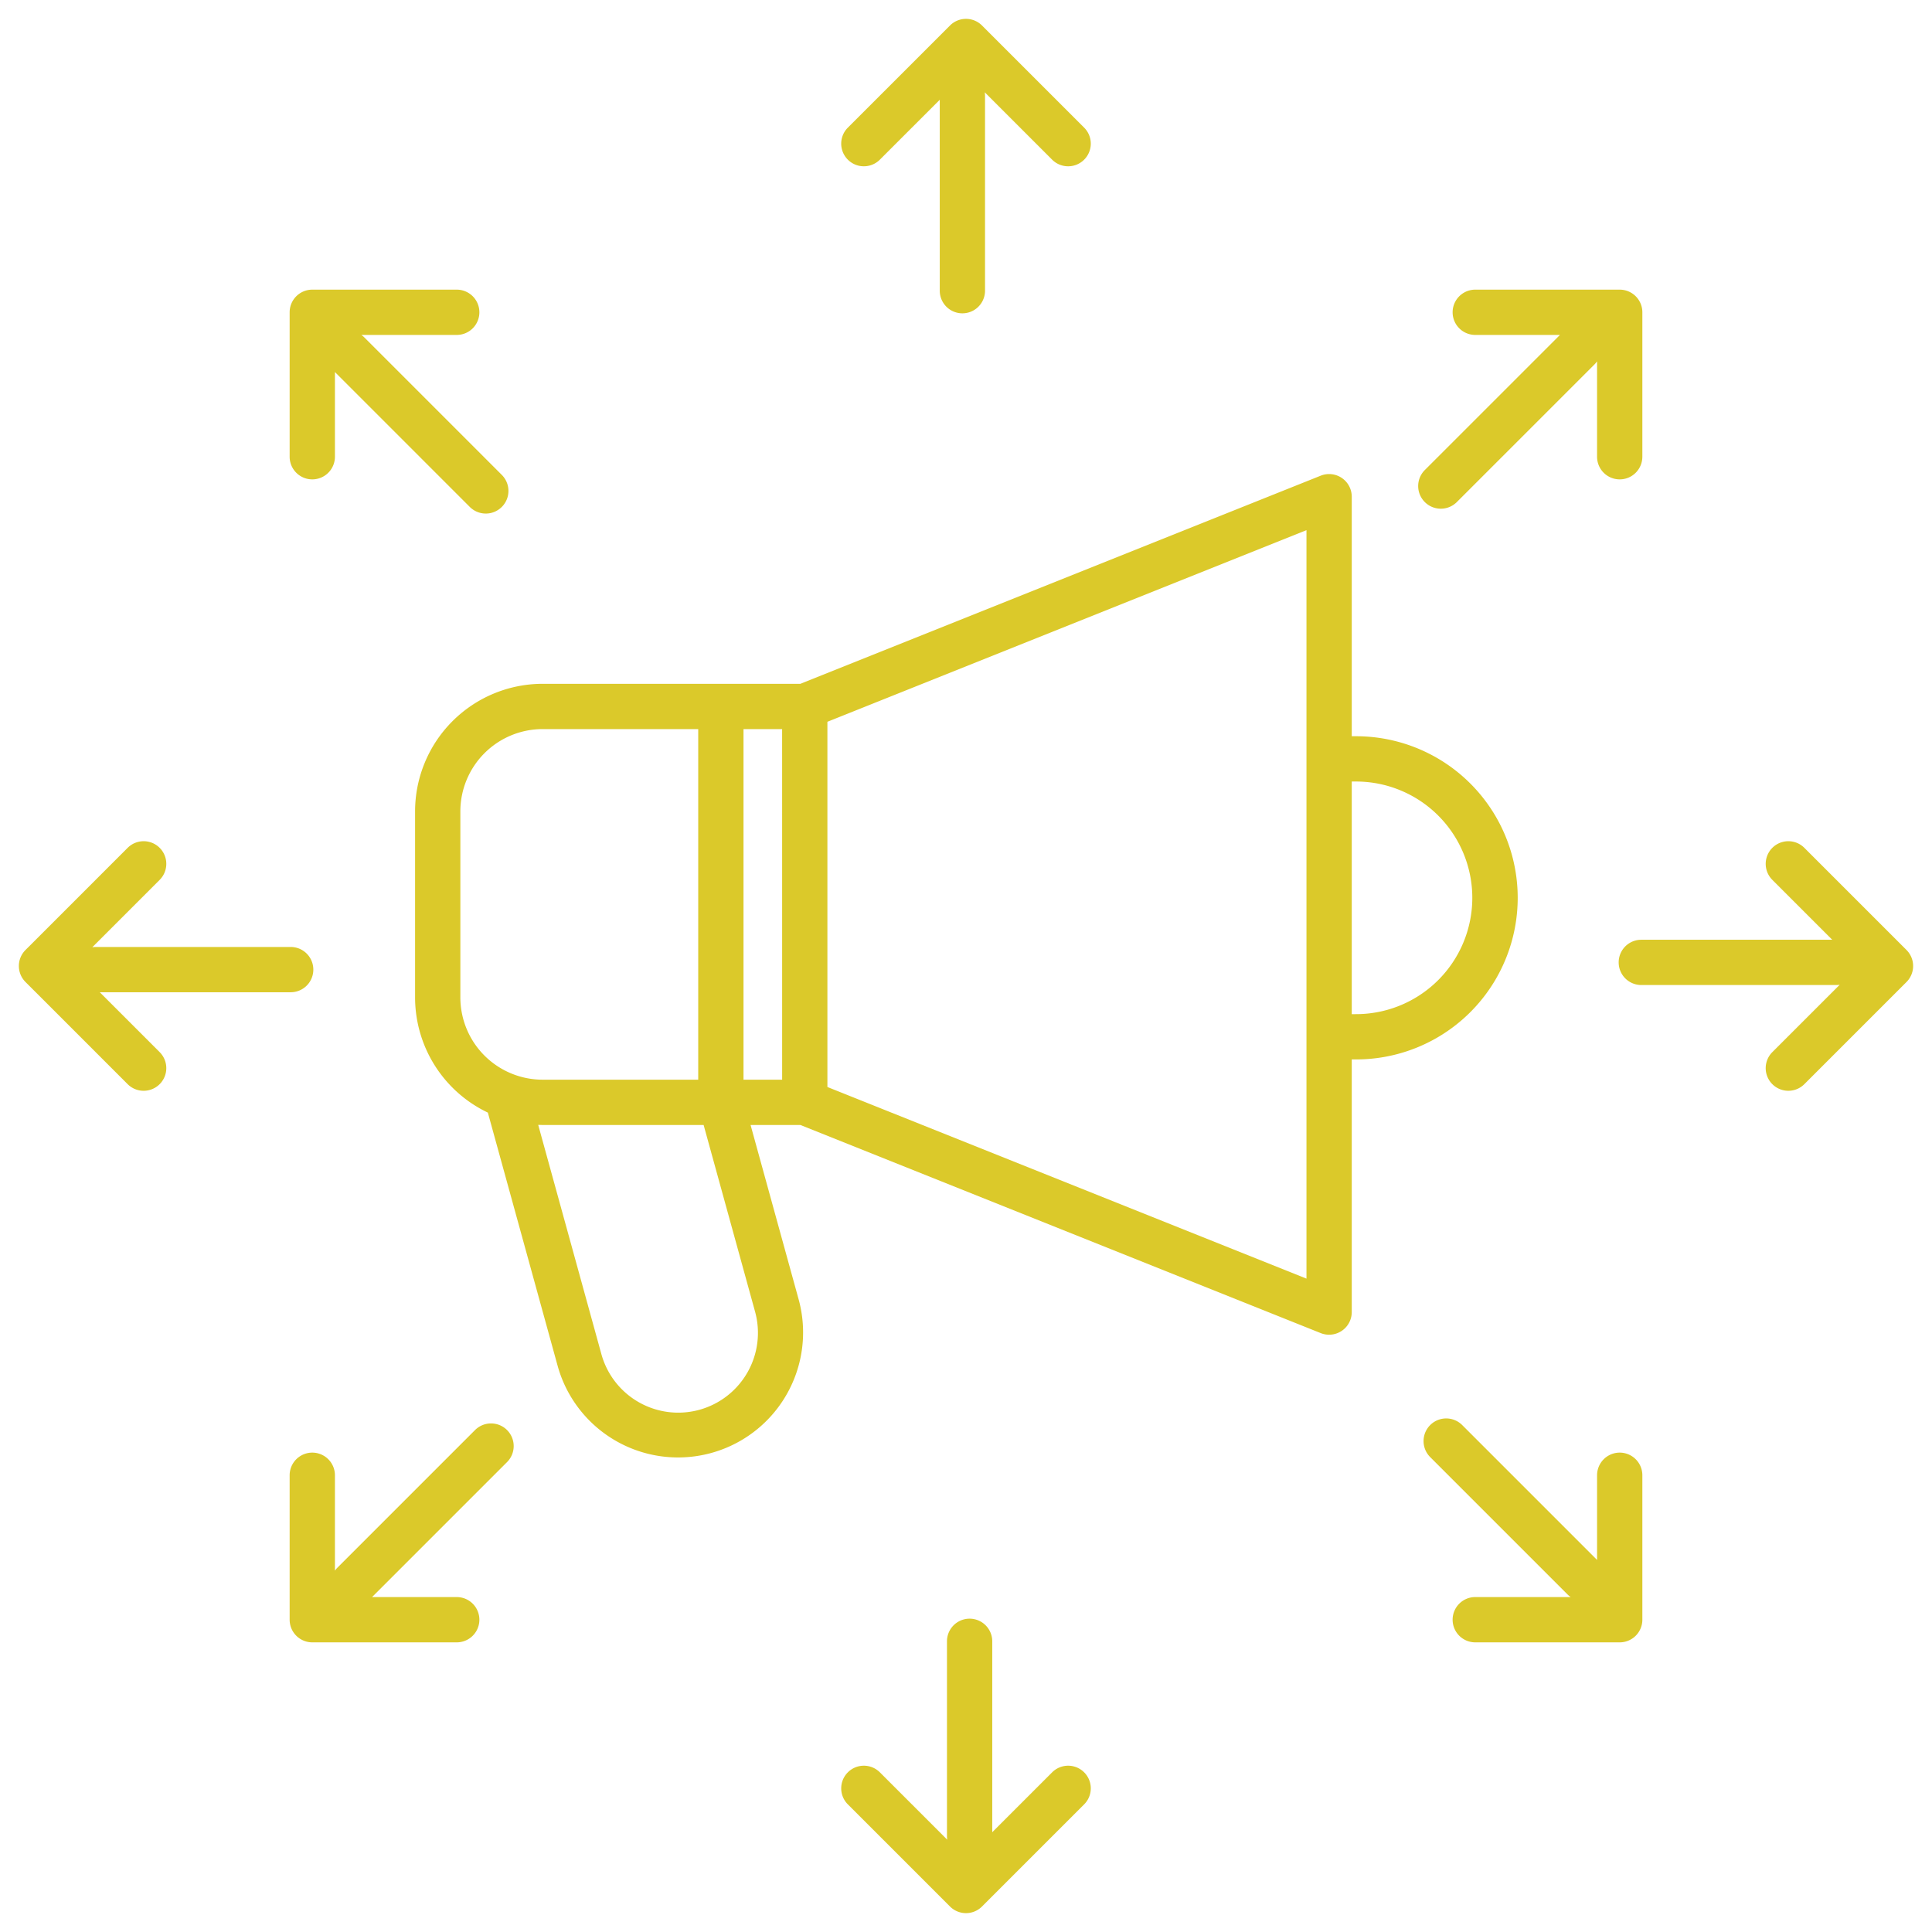 <?xml version="1.0"?>
<svg xmlns="http://www.w3.org/2000/svg" id="Layer_1" data-name="Layer 1" viewBox="0 0 512 512" width="512px" height="512px"><g><title class="active-path" style="fill:#DBC92A" data-old_color="#000000">campaign </title><path d="M283.069,44.069a6,6,0,0,0,4.243-10.243L260.242,6.757a6,6,0,0,0-8.484,0l-27.07,27.069a6,6,0,1,0,8.485,8.486l15.87-15.87V77.035a6,6,0,0,0,12,0V25.355a5.966,5.966,0,0,0-.075-.9l17.859,17.859A5.982,5.982,0,0,0,283.069,44.069Z" data-original="#000000" class="active-path" data-old_color="#000000" fill="#dbc92a"/><path d="M224.688,469.688a6,6,0,0,0,0,8.486l27.07,27.069a6,6,0,0,0,8.484,0l27.07-27.069a6,6,0,0,0-8.485-8.486l-15.87,15.87V434.965a6,6,0,0,0-12,0v51.68a5.966,5.966,0,0,0,.075.9l-17.859-17.859A6,6,0,0,0,224.688,469.688Z" data-original="#000000" class="active-path" data-old_color="#000000" fill="#dbc92a"/><path d="M38.069,289.069a6,6,0,0,0,4.243-10.243l-15.87-15.869H77.035a6,6,0,0,0,0-12H25.355a5.966,5.966,0,0,0-.9.075l17.859-17.858a6,6,0,1,0-8.485-8.486L6.758,251.757a6,6,0,0,0,0,8.486l27.069,27.069A5.982,5.982,0,0,0,38.069,289.069Z" data-original="#000000" class="active-path" data-old_color="#000000" fill="#dbc92a"/><path d="M505.242,251.757l-27.069-27.069a6,6,0,1,0-8.485,8.486l15.87,15.869H434.965a6,6,0,0,0,0,12h51.68a5.966,5.966,0,0,0,.9-.075l-17.859,17.858a6,6,0,0,0,8.485,8.486l27.069-27.069a6,6,0,0,0,0-8.486Z" data-original="#000000" class="active-path" data-old_color="#000000" fill="#dbc92a"/><path d="M127.04,82.759a6,6,0,0,0-6-6H82.759a6,6,0,0,0-6,6V121.04a6,6,0,0,0,12,0V98.6l35.775,35.775a6,6,0,0,0,8.485-8.485L96.476,89.344a5.964,5.964,0,0,0-.716-.585h25.28A6,6,0,0,0,127.04,82.759Z" data-original="#000000" class="active-path" data-old_color="#000000" fill="#dbc92a"/><path d="M384.96,429.241a6,6,0,0,0,6,6h38.281a6,6,0,0,0,6-6V390.96a6,6,0,0,0-12,0V413.4l-35.775-35.775a6,6,0,0,0-8.485,8.485l36.543,36.543a5.964,5.964,0,0,0,.716.585H390.96A6,6,0,0,0,384.96,429.241Z" data-original="#000000" class="active-path" data-old_color="#000000" fill="#dbc92a"/><path d="M435.241,121.04V82.759a6,6,0,0,0-6-6H390.96a6,6,0,0,0,0,12H413.4l-35.775,35.774a6,6,0,1,0,8.484,8.486l36.544-36.543a5.964,5.964,0,0,0,.585-.716v25.28a6,6,0,0,0,12,0Z" data-original="#000000" class="active-path" data-old_color="#000000" fill="#dbc92a"/><path d="M134.373,378.981a6,6,0,0,0-8.485,0L89.344,415.524a5.964,5.964,0,0,0-.585.716V390.96a6,6,0,0,0-12,0v38.281a6,6,0,0,0,6,6H121.04a6,6,0,0,0,0-12H98.6l35.775-35.774A6,6,0,0,0,134.373,378.981Z" data-original="#000000" class="active-path" data-old_color="#000000" fill="#dbc92a"/><path d="M352.229,353.712a6,6,0,0,0,6-6V280.759h.947a42.824,42.824,0,1,0,0-85.647h-.947V131.633A6,6,0,0,0,350,126.062L212.115,181.216H143.792A33.83,33.83,0,0,0,110,215.008v49.33a33.832,33.832,0,0,0,19.286,30.513L147.8,362.042a33.127,33.127,0,0,0,63.873-17.6l-12.763-46.309h13.2L350,353.283A6.012,6.012,0,0,0,352.229,353.712Zm6.947-146.6a30.824,30.824,0,1,1,0,61.647h-.947V207.112Zm-151.9,79.017H197.037V193.216h10.234ZM122,264.338v-49.33a21.816,21.816,0,0,1,21.792-21.792h41.245v92.913H143.792A21.815,21.815,0,0,1,122,264.338Zm63.354,109.269a21.125,21.125,0,0,1-25.982-14.754L142.629,298.1c.387.014.773.03,1.163.03h42.675l13.641,49.5A21.15,21.15,0,0,1,185.354,373.607ZM346.229,338.85,219.271,288.067V191.278L346.229,140.5Z" data-original="#000000" class="active-path" data-old_color="#000000" fill="#dbc92a"/></g> </svg>
